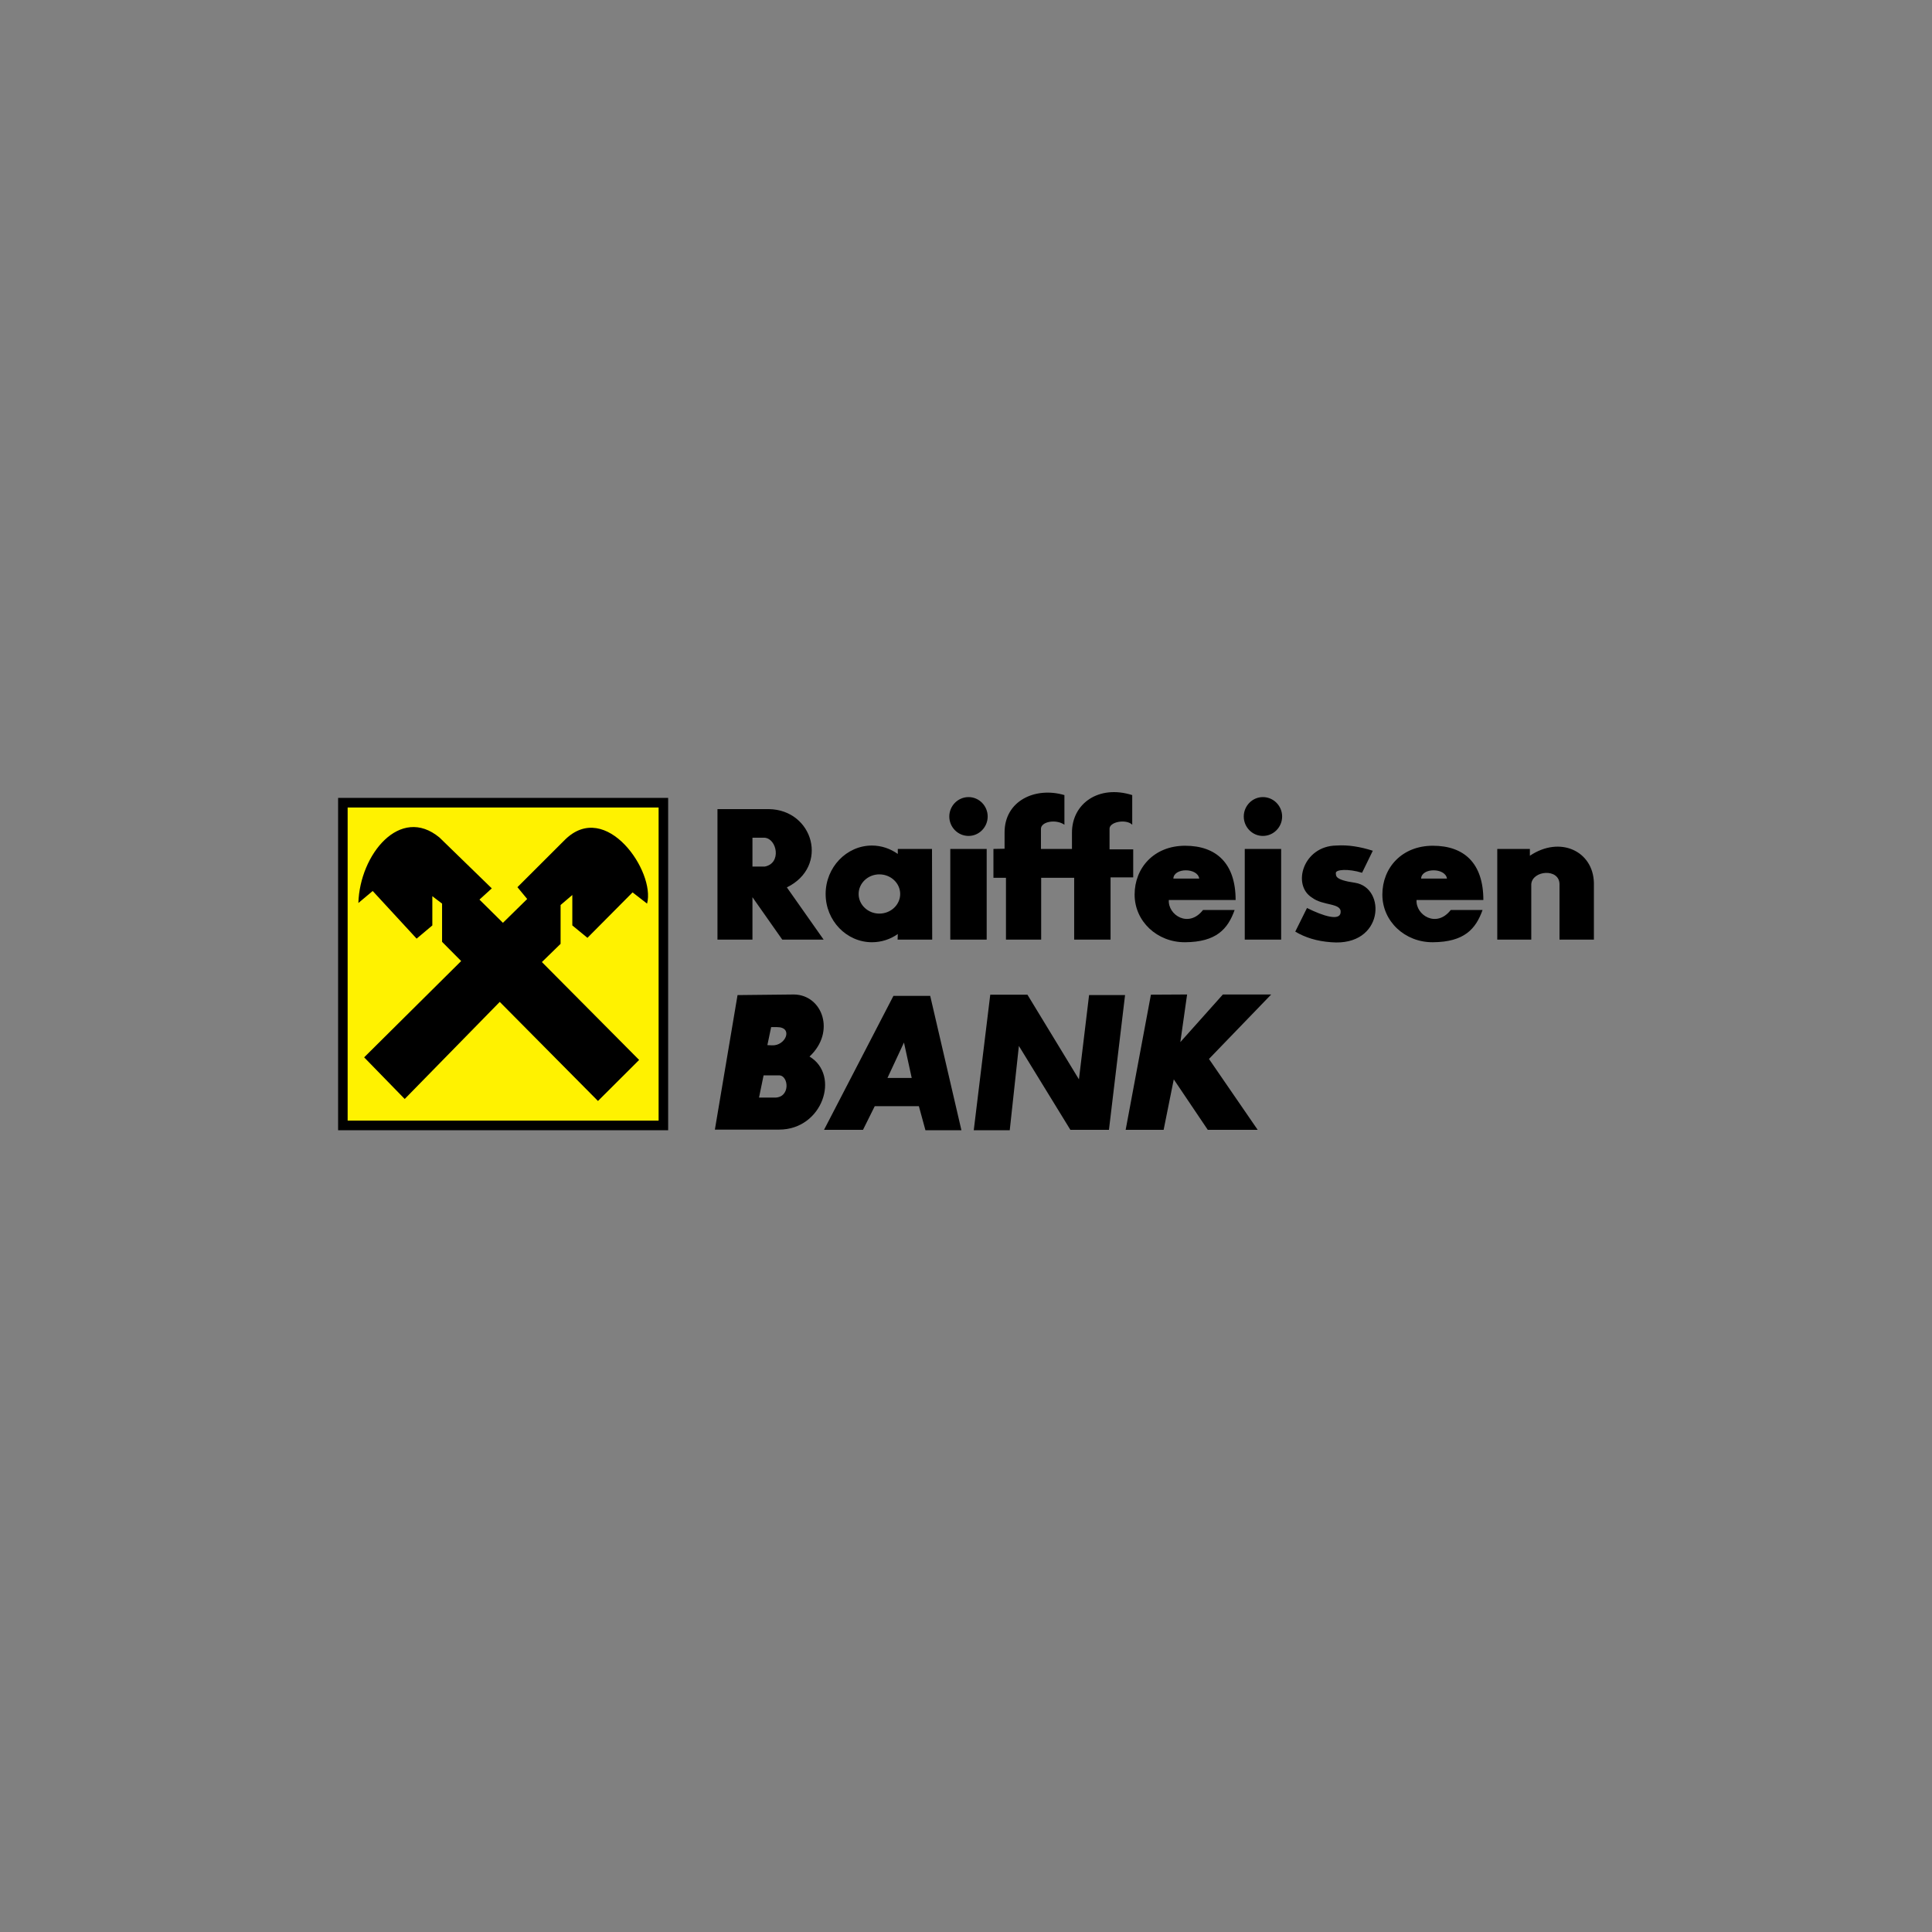 <svg width="200" height="200" viewBox="0 0 200 200" fill="none" xmlns="http://www.w3.org/2000/svg">
<rect x="0" y="0" width="200" height="200" fill="#808080" stroke="none"/>
<g clip-path="url(#clip0_39_348)">
<path fill-rule="evenodd" clip-rule="evenodd" d="M35 82.598H69.167V117H35V82.598Z" fill="black"/>
<path fill-rule="evenodd" clip-rule="evenodd" d="M35.988 83.593H68.179V116.005H35.988V83.593Z" fill="#FFF200"/>
<path fill-rule="evenodd" clip-rule="evenodd" d="M37.696 109.456L41.895 113.766L51.734 103.716L61.902 113.973L66.163 109.725L56.097 99.592L58.032 97.706V93.686L59.246 92.65V95.799L60.811 97.084L65.483 92.38L66.985 93.541C67.871 90.246 62.745 82.764 58.505 86.909L53.565 91.841L54.574 93.064L52.062 95.53L49.634 93.126L50.91 91.965L45.497 86.701C41.422 83.323 37.243 88.463 37.099 93.478L38.581 92.235L43.129 97.168L44.755 95.8V92.774L45.763 93.541V97.499L47.739 99.488L37.696 109.456Z" fill="black"/>
<path fill-rule="evenodd" clip-rule="evenodd" d="M77.894 86.722V89.706H79.17C80.92 89.375 80.446 86.846 79.17 86.722H77.894ZM74.272 83.758V97.271H77.894V92.877L80.982 97.271H85.263L81.456 91.862C85.861 89.707 84.214 83.821 79.583 83.759H74.272V83.758ZM91.026 90.514C92.22 90.514 93.187 91.426 93.187 92.545C93.187 93.664 92.219 94.576 91.026 94.576C89.853 94.576 88.885 93.664 88.885 92.545C88.885 91.426 89.853 90.514 91.026 90.514ZM90.264 87.53C91.252 87.53 92.178 87.861 92.94 88.4V87.882H96.48L96.501 97.27H92.919L92.94 96.69C92.178 97.228 91.252 97.54 90.264 97.54C87.629 97.54 85.469 95.302 85.469 92.545C85.469 89.789 87.63 87.53 90.264 87.53ZM98.374 87.882H102.141V97.27H98.374V87.882ZM100.267 82.515C101.359 82.515 102.244 83.426 102.244 84.525C102.244 85.623 101.359 86.535 100.267 86.535C99.156 86.535 98.271 85.623 98.271 84.525C98.271 83.427 99.156 82.515 100.267 82.515ZM128.857 87.882H132.624V97.27H128.857V87.882ZM130.73 82.515C131.842 82.515 132.726 83.426 132.726 84.525C132.726 85.623 131.842 86.535 130.73 86.535C129.639 86.535 128.754 85.623 128.754 84.525C128.754 83.427 129.639 82.515 130.73 82.515ZM102.84 87.882V90.867H104.137V97.27H107.781V90.867H111.198V97.27H114.964V90.826H117.31V87.924H114.86V85.831C114.799 85.065 116.59 84.753 117.208 85.375V82.308C113.749 81.209 110.95 83.178 110.97 86.224V87.882H107.759V85.831C107.718 85.065 109.283 84.753 110.188 85.375V82.308C107.182 81.417 103.972 82.888 103.993 86.204V87.861L102.84 87.882ZM122.682 97.54C125.914 97.519 127.107 96.172 127.807 94.203H124.535C123.053 96.11 120.891 94.722 120.995 93.167H127.911C127.911 89.354 125.893 87.551 122.683 87.551C119.472 87.551 117.455 89.831 117.455 92.608C117.455 95.385 119.801 97.561 122.682 97.54ZM121.467 90.95C121.509 89.81 123.979 89.81 124.143 90.95H121.467ZM148.328 97.54C151.58 97.519 152.774 96.172 153.473 94.203H150.18C148.699 96.11 146.537 94.722 146.641 93.167H153.557C153.557 89.354 151.56 87.551 148.329 87.551C145.118 87.551 143.101 89.831 143.101 92.608C143.101 95.385 145.446 97.561 148.328 97.54ZM147.113 90.95C147.155 89.81 149.625 89.81 149.789 90.95H147.113ZM142.112 88.069L141.001 90.349C139.601 89.913 138.242 89.997 138.284 90.39C138.325 90.639 138.099 91.074 140.28 91.385C143.532 91.903 143.265 97.996 137.81 97.54C136.308 97.436 135.093 97.042 134.085 96.441L135.3 93.995C137.008 94.845 138.654 95.343 138.778 94.493C138.922 93.436 136.987 93.809 135.814 92.918C133.715 91.612 134.908 87.571 138.346 87.529C139.56 87.447 140.816 87.654 142.112 88.069ZM154.997 87.882V97.27H158.517V91.529C158.62 90.099 161.419 89.851 161.44 91.529V97.27H165V91.385C164.918 88.09 161.481 86.494 158.372 88.587V87.882H154.997ZM76.35 103.011L74.004 116.937H80.653C85.16 116.937 87.012 111.301 83.801 109.373C86.539 106.824 85.139 102.991 82.196 102.949L76.35 103.011ZM79.047 111.321L78.573 113.622H80.117C81.866 113.704 81.661 111.321 80.653 111.321H79.047ZM79.829 106.327L79.438 108.192L79.911 108.212C81.332 108.295 82.155 106.327 80.446 106.327H79.829ZM85.304 116.958H89.338L90.553 114.512H95.122L95.801 117H99.526L96.295 103.094H92.487L85.304 116.958ZM91.87 111.591H94.381L93.579 107.922L91.87 111.591ZM100.803 117H104.528L105.474 108.275L110.805 116.958H114.798L116.466 103.01H112.741L111.691 111.735L106.359 102.968H102.511L100.803 117ZM119.142 102.969L116.528 116.958H120.459L121.509 111.735L125.028 116.958H130.194L125.152 109.622L131.595 102.948H126.593L122.188 107.88L122.888 102.948L119.142 102.969Z" fill="black"/>
</g>
<defs>
<clipPath id="clip0_39_348">
<rect width="130" height="35" fill="white" transform="translate(35 82)"/>
</clipPath>
</defs>
</svg>
